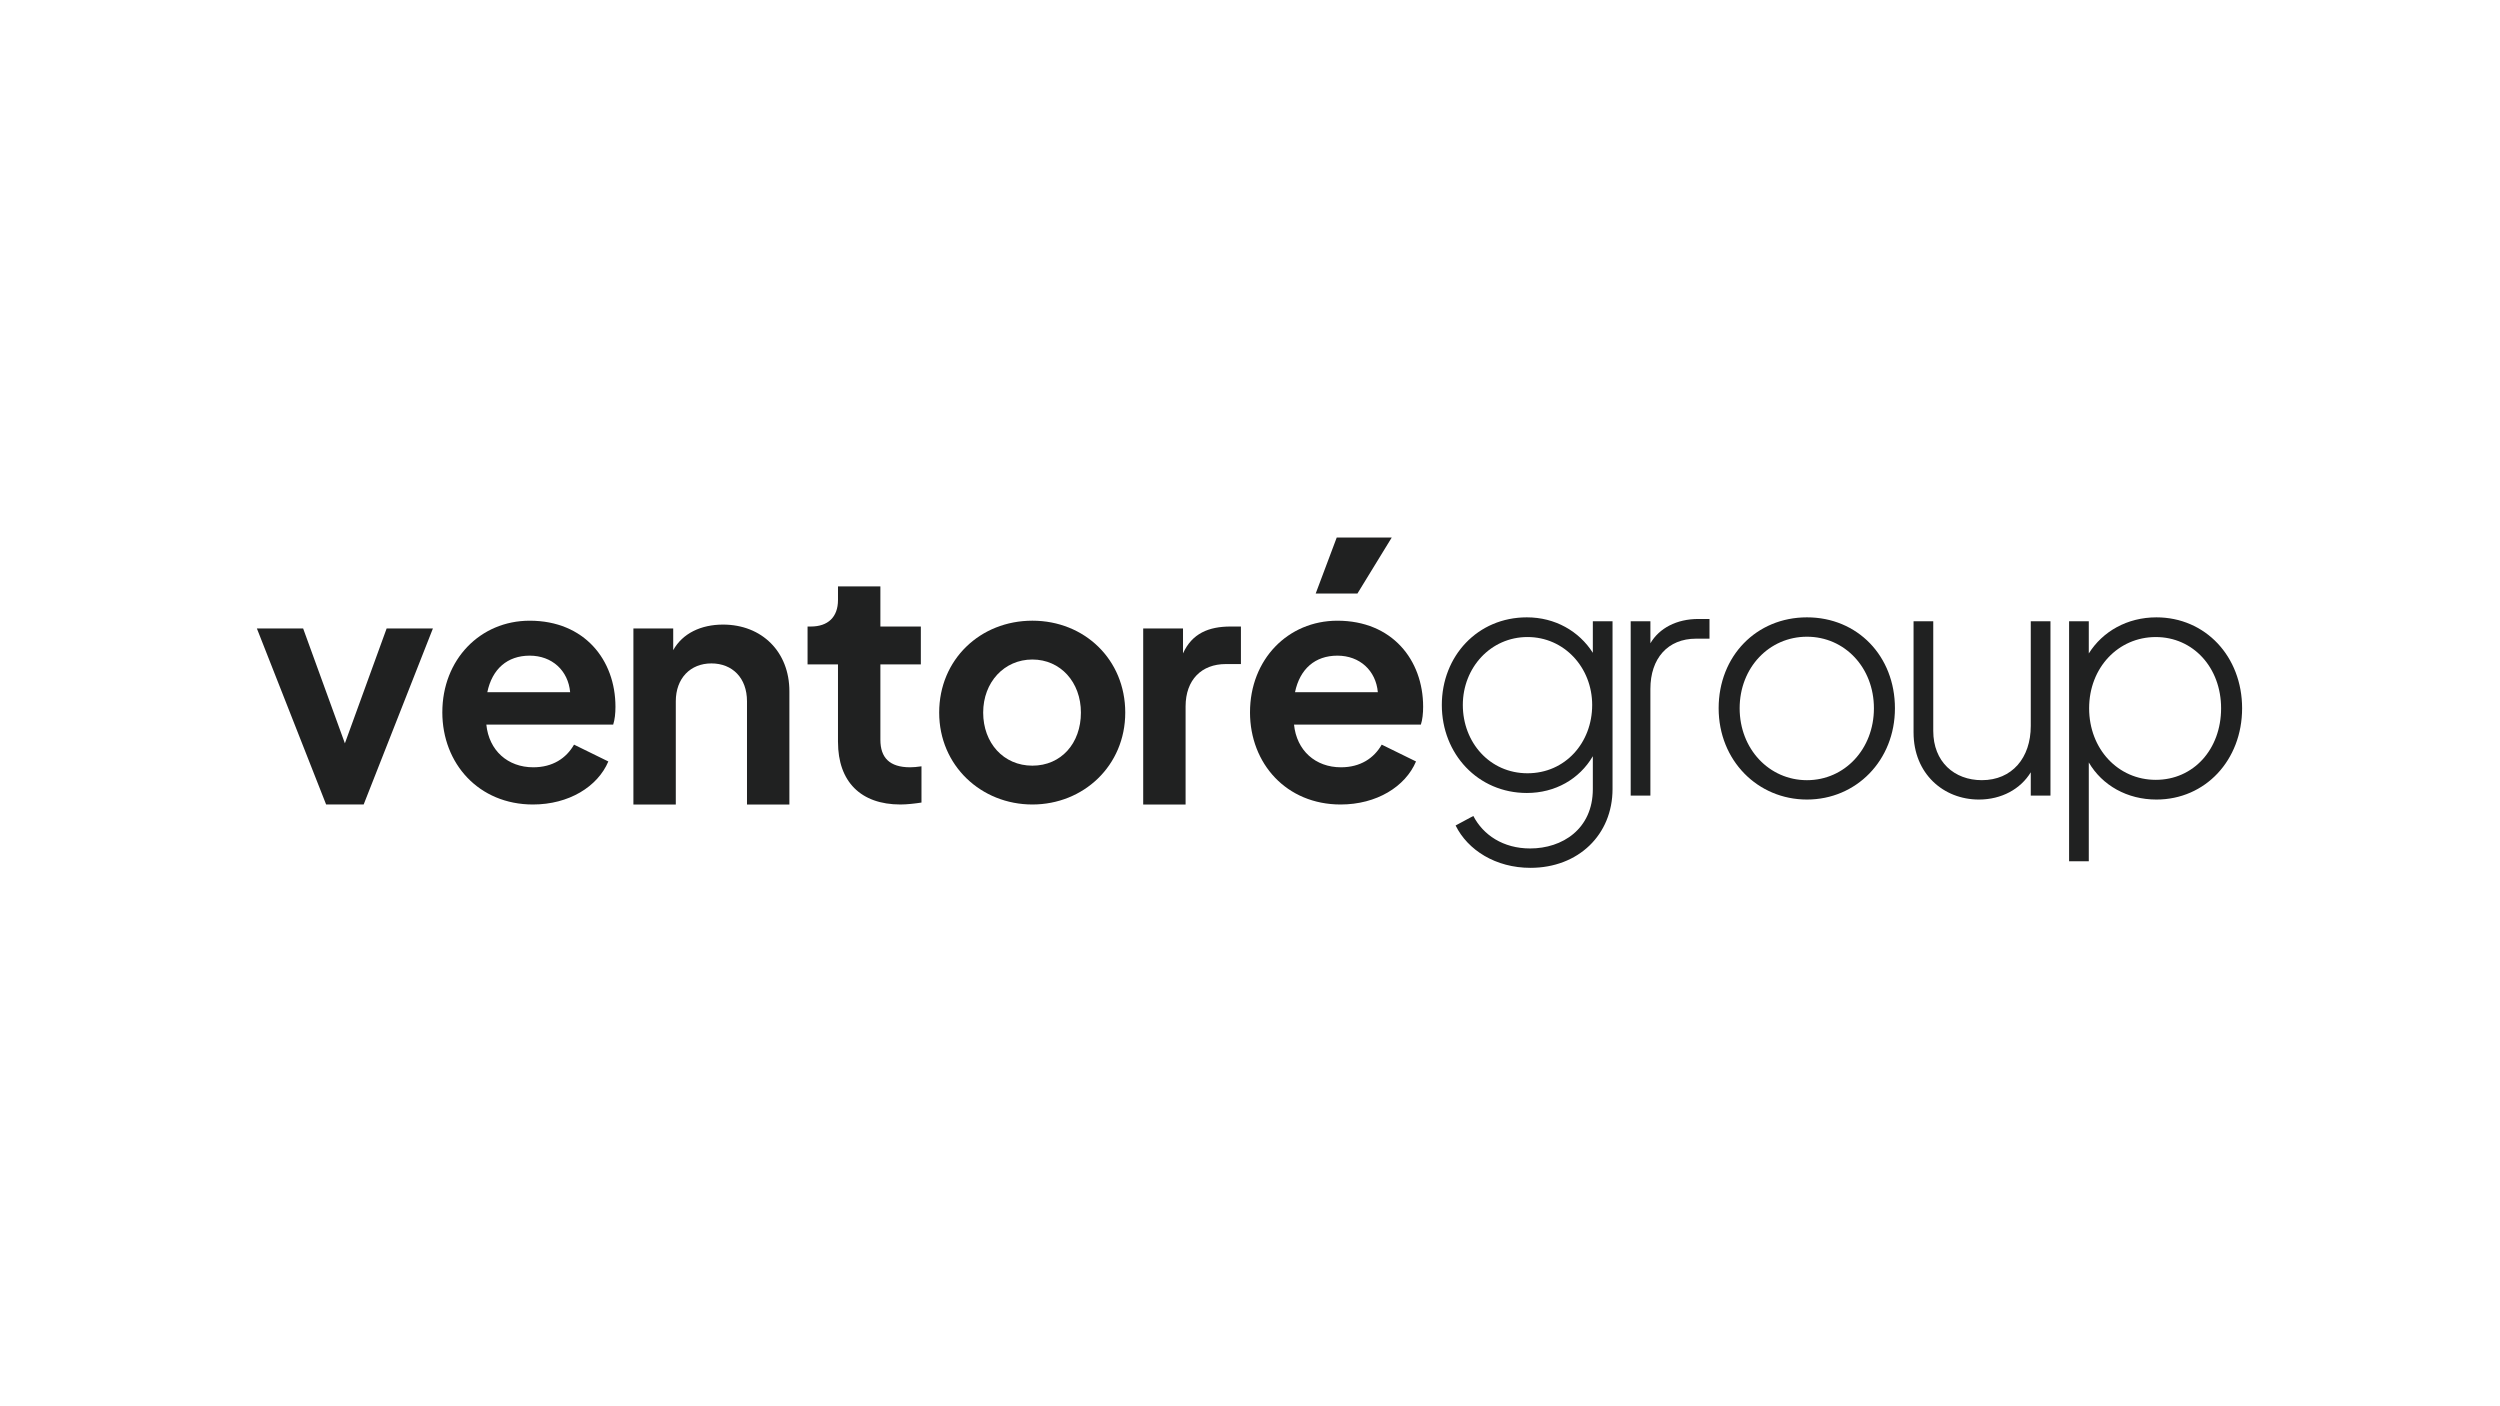 <?xml version="1.0" encoding="UTF-8"?>
<svg id="Layer_1" xmlns="http://www.w3.org/2000/svg" version="1.1" viewBox="0 0 1920 1080">
  <!-- Generator: Adobe Illustrator 29.5.1, SVG Export Plug-In . SVG Version: 2.1.0 Build 141)  -->
  <defs>
    <style>
      .st0 {
        fill: #202121;
      }
    </style>
  </defs>
  <path class="st0" d="M197.27,482.66h35.54l32.06,88.22,32.06-88.22h35.54l-53.18,135.19h-28.83l-53.18-135.19Z"/>
  <path class="st0" d="M339.71,547.03c0-40.51,29.08-70.33,67.1-70.33,42,0,65.86,30.07,65.86,66.11,0,4.97-.5,9.94-1.74,13.67h-97.42c1.99,19.88,16.4,32.8,36.04,32.8,14.91,0,25.35-6.96,31.31-17.4l26.34,12.92c-8.2,19.38-30.32,33.05-57.91,33.05-41.5,0-69.59-31.31-69.59-70.83ZM374.25,531.62h63.62c-1.49-16.65-13.92-28.08-31.06-28.08s-28.83,10.19-32.56,28.08Z"/>
  <path class="st0" d="M486.46,482.66h30.57v16.65c7.21-12.92,21.37-19.63,38.27-19.63,29.82,0,50.95,20.88,50.95,51.2v86.98h-32.56v-79.28c0-17.89-11.18-29.08-27.34-29.08s-27.34,11.43-27.34,29.08v79.28h-32.56v-135.19Z"/>
  <path class="st0" d="M643.57,569.89v-59.64h-23.36v-29.08h2.49c13.17,0,20.88-7.21,20.88-20.38v-10.44h32.56v30.82h31.07v29.08h-31.07v57.91c0,13.67,6.96,21.12,22.86,21.12,2.24,0,5.47-.25,8.7-.75v27.83c-4.72.75-11.18,1.49-16.15,1.49-30.57,0-47.96-17.65-47.96-47.96Z"/>
  <path class="st0" d="M721.29,547.27c0-40.76,31.56-70.58,71.57-70.58s71.33,29.82,71.33,70.58-32.06,70.58-71.33,70.58-71.57-29.82-71.57-70.58ZM830.14,547.27c0-23.36-15.66-40.76-37.28-40.76s-37.78,17.4-37.78,40.76,15.66,40.76,37.78,40.76,37.28-17.15,37.28-40.76Z"/>
  <path class="st0" d="M877.98,482.66h30.57v19.14c6.96-15.41,19.88-20.63,36.53-20.63h7.95v28.83h-11.68c-18.39,0-30.82,11.93-30.82,32.56v75.3h-32.56v-135.19Z"/>
  <path class="st0" d="M960.01,547.03c0-40.51,29.08-70.33,67.1-70.33,42,0,65.86,30.07,65.86,66.11,0,4.97-.5,9.94-1.74,13.67h-97.42c1.99,19.88,16.4,32.8,36.04,32.8,14.91,0,25.35-6.96,31.31-17.4l26.34,12.92c-8.2,19.38-30.32,33.05-57.91,33.05-41.5,0-69.59-31.31-69.59-70.83ZM994.56,531.62h63.62c-1.49-16.65-13.92-28.08-31.06-28.08s-28.83,10.19-32.56,28.08ZM1026.61,412.82h42.25l-26.34,42.99h-32.06l16.15-42.99Z"/>
  <path class="st0" d="M1117.9,633.97l13.62-7.31c7.56,14.62,22.94,24.96,43.62,24.96,24.71,0,48.16-14.88,48.16-45.64v-25.21c-10.34,17.65-28.99,28.24-50.68,28.24-37.57,0-65.3-30-65.3-67.57s27.48-67.32,65.3-67.32c21.68,0,40.09,10.59,50.68,27.23v-24.2h15.13v128.84c0,35.05-26.22,60.51-63.03,60.51-26.73,0-48.16-13.61-57.49-32.52ZM1222.79,541.43c0-28.74-21.43-52.19-49.67-52.19s-49.67,23.45-49.67,52.19,20.67,52.44,49.67,52.44,49.67-23.45,49.67-52.44Z"/>
  <path class="st0" d="M1252.38,477.14h15.13v16.89c6.81-11.6,20.17-18.66,36.81-18.66h8.57v15.13h-10.34c-21.68,0-35.05,15.13-35.05,38.58v81.94h-15.13v-133.88Z"/>
  <path class="st0" d="M1319.92,543.96c0-40.09,28.99-69.84,67.82-69.84s67.57,29.75,67.57,69.84-29.75,70.09-67.57,70.09-67.82-30-67.82-70.09ZM1439.17,543.96c0-31.26-22.44-54.96-51.43-54.96s-51.69,23.7-51.69,54.96,22.69,55.22,51.69,55.22,51.43-23.95,51.43-55.22Z"/>
  <path class="st0" d="M1469.61,562.61v-85.47h15.13v84.21c0,23.7,16.14,37.82,37.32,37.82,23.2,0,37.57-17.14,37.57-41.6v-80.43h15.13v133.88h-15.13v-17.9c-7.82,12.86-22.44,20.93-39.84,20.93-27.23,0-50.17-19.92-50.17-51.43Z"/>
  <path class="st0" d="M1589.06,477.14h15.13v24.71c10.59-16.89,29.5-27.73,51.94-27.73,37.57,0,65.81,30,65.81,69.84s-28.24,70.09-65.81,70.09c-22.44,0-41.6-10.84-51.94-28.49v75.89h-15.13v-184.31ZM1705.8,543.96c0-31.26-21.43-54.71-50.17-54.71s-51.18,23.45-51.18,54.71,22.19,54.96,51.18,54.96,50.17-23.45,50.17-54.96Z"/>
</svg>